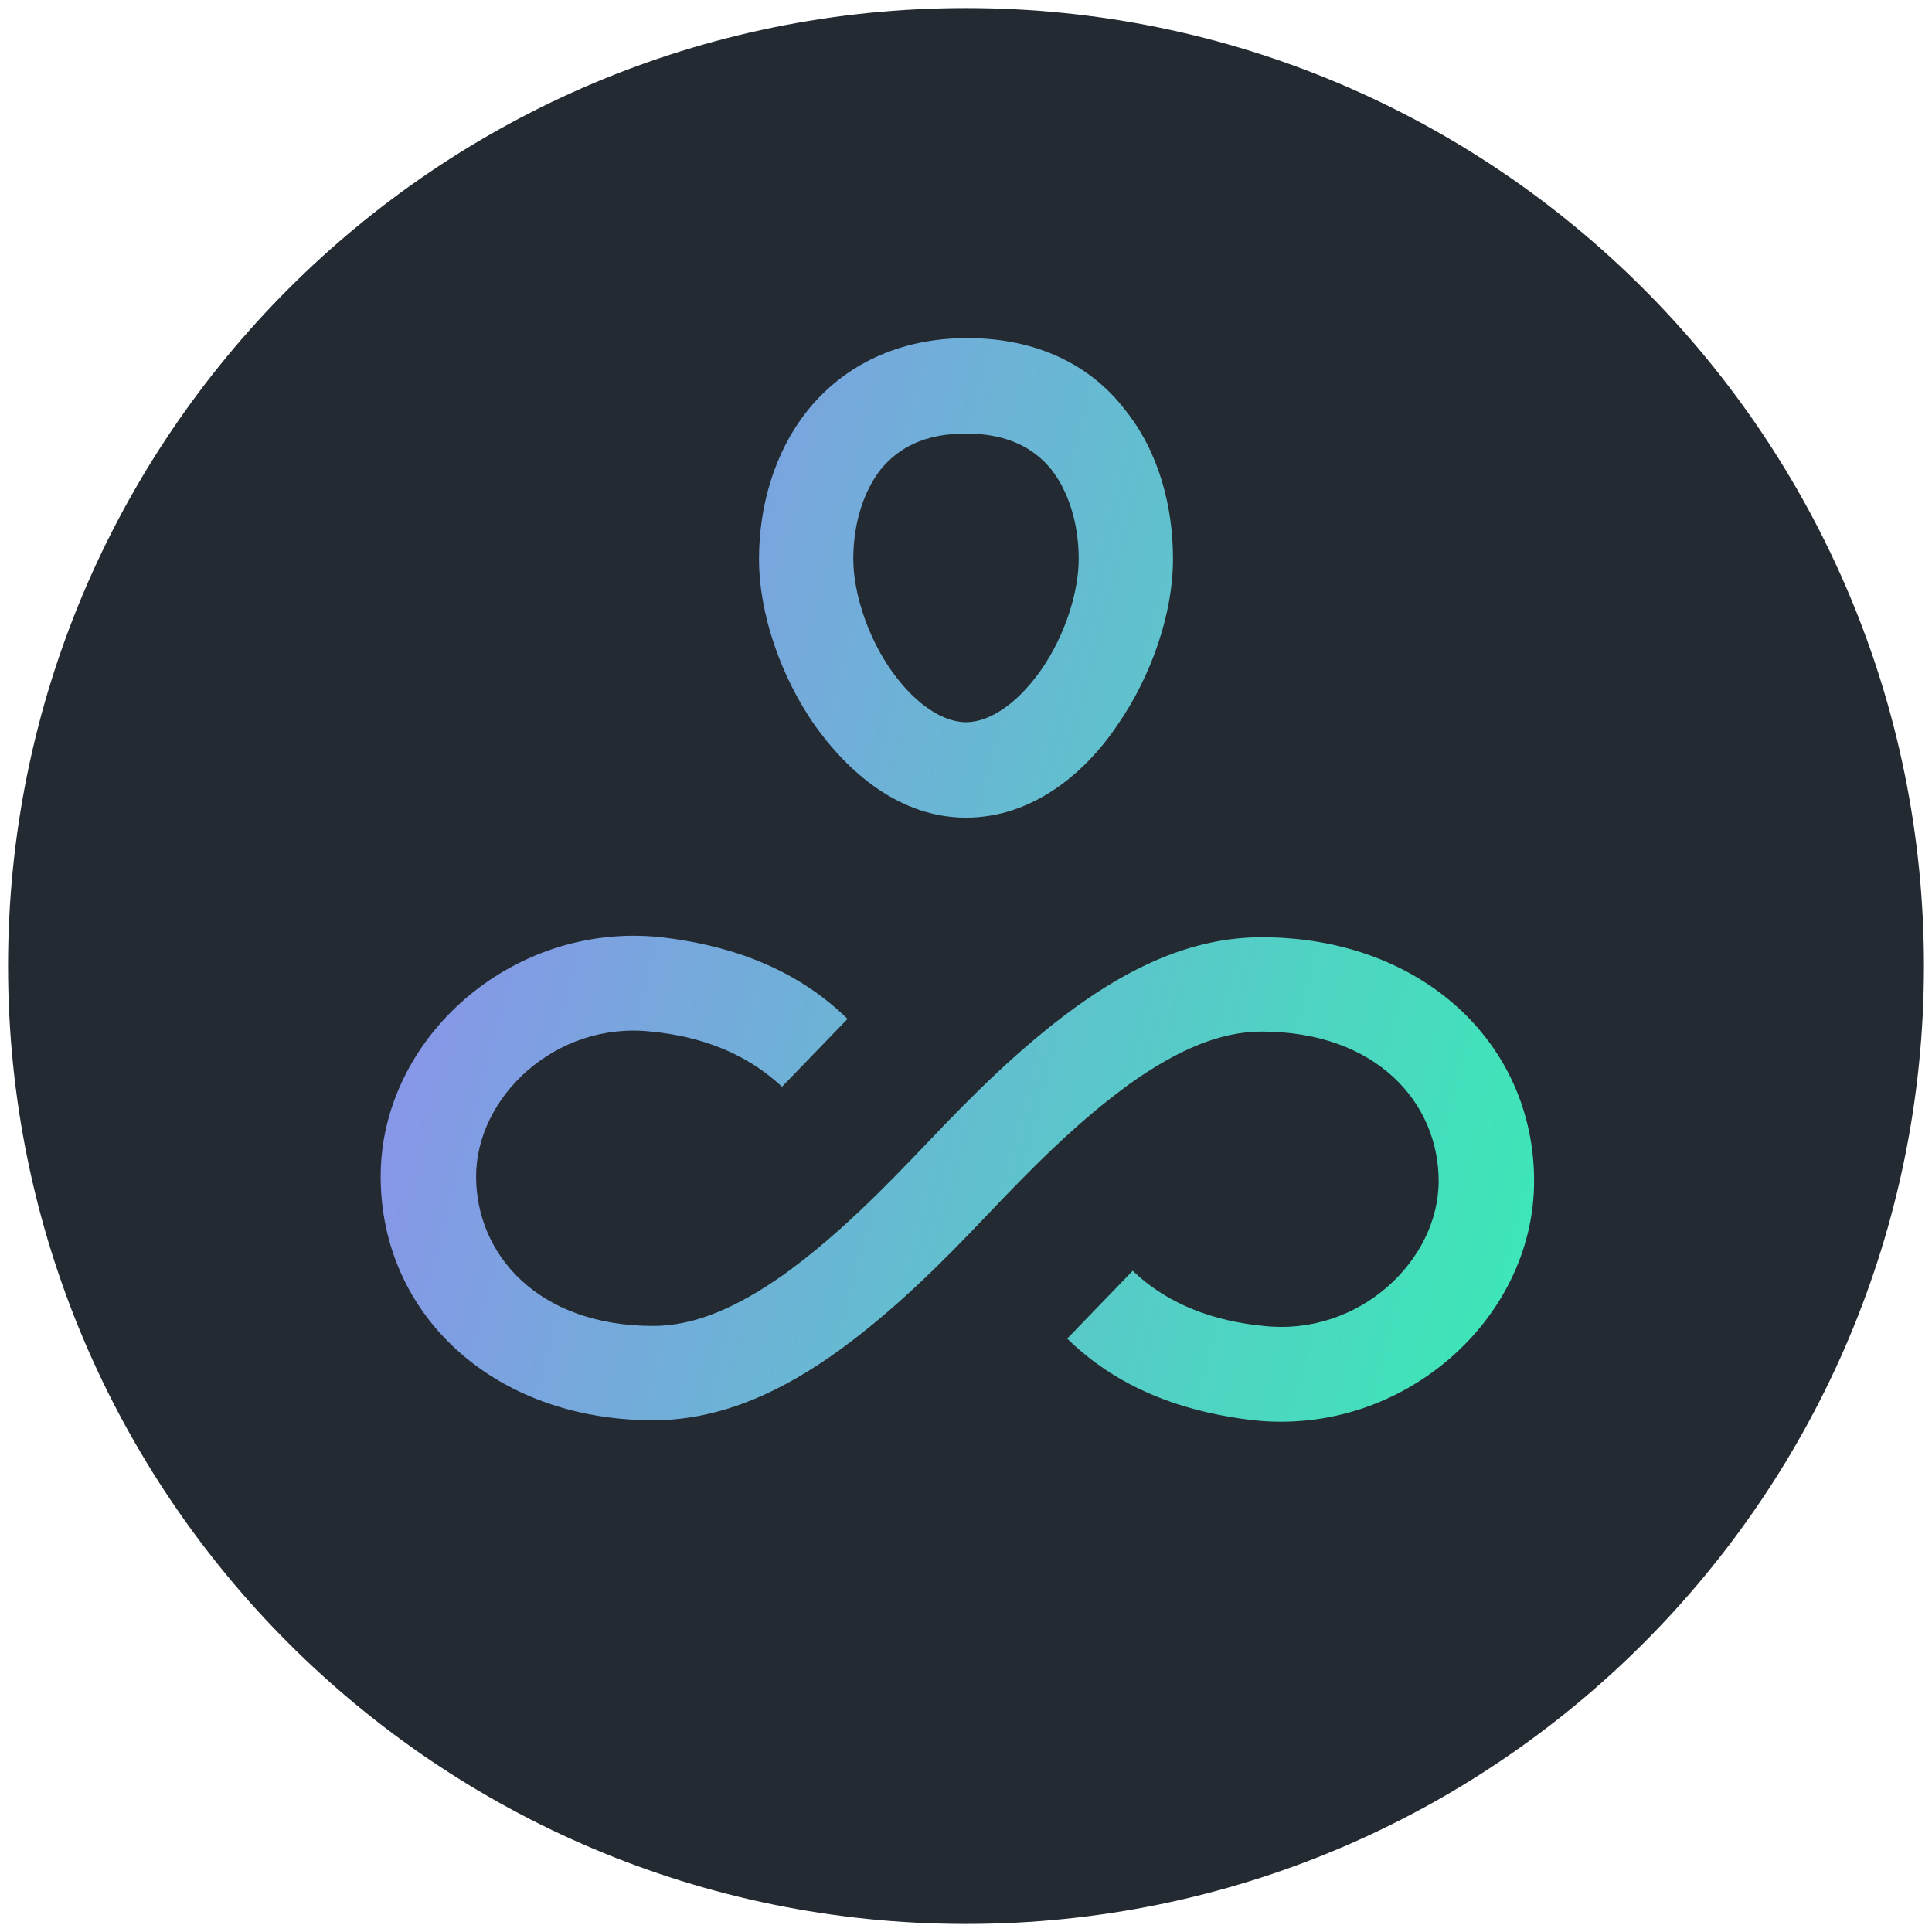 <?xml version="1.0" encoding="utf-8"?>
<!-- Generator: Adobe Illustrator 26.5.0, SVG Export Plug-In . SVG Version: 6.00 Build 0)  -->
<svg version="1.1" id="Layer_1" xmlns="http://www.w3.org/2000/svg" xmlns:xlink="http://www.w3.org/1999/xlink" x="0px" y="0px"
	 viewBox="0 0 168 168" style="enable-background:new 0 0 168 168;" xml:space="preserve">
<style type="text/css">
	.st0{clip-path:url(#SVGID_00000129197405076855868520000009349264502258742164_);}
	.st1{fill:#232A32;}
	.st2{fill-rule:evenodd;clip-rule:evenodd;fill:url(#SVGID_00000092416854599637627410000002554494541455606916_);}
	.st3{fill:url(#SVGID_00000117676839447652936140000011255101849391395475_);}
</style>
<g>
	<defs>
		<rect id="SVGID_1_" x="0.7" y="0.7" width="166.7" height="166.7"/>
	</defs>
	<clipPath id="SVGID_00000056424301352689232050000009027296086721127582_">
		<use xlink:href="#SVGID_1_"  style="overflow:visible;"/>
	</clipPath>
	<g style="clip-path:url(#SVGID_00000056424301352689232050000009027296086721127582_);">
		<path class="st1" d="M84,167.3c46,0,83.3-37.3,83.3-83.3C167.3,38,130,0.7,84,0.7C38,0.7,0.7,38,0.7,84C0.7,130,38,167.3,84,167.3
			z"/>
		
			<linearGradient id="SVGID_00000170978255702442132460000011150289990017749123_" gradientUnits="userSpaceOnUse" x1="31.356" y1="131.824" x2="148.313" y2="100.668" gradientTransform="matrix(1 0 0 -1 0 167.89)">
			<stop  offset="0" style="stop-color:#9488F0"/>
			<stop  offset="1" style="stop-color:#3AEAB5"/>
		</linearGradient>
		<path style="fill-rule:evenodd;clip-rule:evenodd;fill:url(#SVGID_00000170978255702442132460000011150289990017749123_);" d="
			M84.1,29.4c-6,0-10.7,2.4-13.8,6.2c-3,3.7-4.3,8.5-4.3,13c0,4.8,1.9,10.2,4.8,14.4c2.9,4.1,7.4,8.1,13.2,8.1
			c5.8,0,10.4-3.9,13.2-8.1c2.9-4.2,4.8-9.6,4.8-14.4c0-4.5-1.2-9.3-4.2-13C94.8,31.7,90.1,29.4,84.1,29.4z M74.2,48.6
			c0-3.1,0.9-5.9,2.4-7.8c1.5-1.8,3.7-3.1,7.4-3.1c3.8,0,6,1.4,7.4,3.1c1.5,1.9,2.4,4.7,2.4,7.8c0,2.9-1.2,6.7-3.3,9.7
			c-2.2,3.1-4.6,4.5-6.5,4.5c-1.9,0-4.3-1.4-6.5-4.5C75.4,55.3,74.2,51.5,74.2,48.6z"/>
		
			<linearGradient id="SVGID_00000158020043976347270310000000879813093720167817_" gradientUnits="userSpaceOnUse" x1="18.289" y1="82.773" x2="135.246" y2="51.617" gradientTransform="matrix(1 0 0 -1 0 167.89)">
			<stop  offset="0" style="stop-color:#9488F0"/>
			<stop  offset="1" style="stop-color:#3AEAB5"/>
		</linearGradient>
		<path style="fill:url(#SVGID_00000158020043976347270310000000879813093720167817_);" d="M56.6,89.7c-8.3-0.9-15.2,5.7-15.2,12.6
			c0,6.8,5.4,13,15.4,13c3.6,0,7.3-1.6,11.4-4.5c4.7-3.4,8.7-7.5,12.6-11.6c3.9-4.1,7.9-8.1,12.7-11.6c4.7-3.4,10.1-6.1,16.2-6.1
			c13.9,0,23.7,9.2,23.7,21.2c0,12-11.4,22.2-24.4,20.8c-5.2-0.6-11.3-2.3-16.2-7.1l5.7-5.9c3.1,3,7.2,4.4,11.4,4.8l0,0
			c8.3,0.9,15.2-5.7,15.2-12.6c0-6.8-5.4-13-15.4-13c-3.6,0-7.3,1.6-11.4,4.5c-4.7,3.4-8.7,7.5-12.6,11.6
			c-3.9,4.1-7.9,8.1-12.7,11.6c-4.7,3.4-10.1,6.1-16.2,6.1c-13.9,0-23.7-9.2-23.7-21.2c0-12,11.4-22.2,24.4-20.8
			c5.2,0.6,11.3,2.3,16.2,7.1L68,94.5C64.8,91.5,60.8,90.1,56.6,89.7L56.6,89.7z"/>
	</g>
</g>
</svg>
